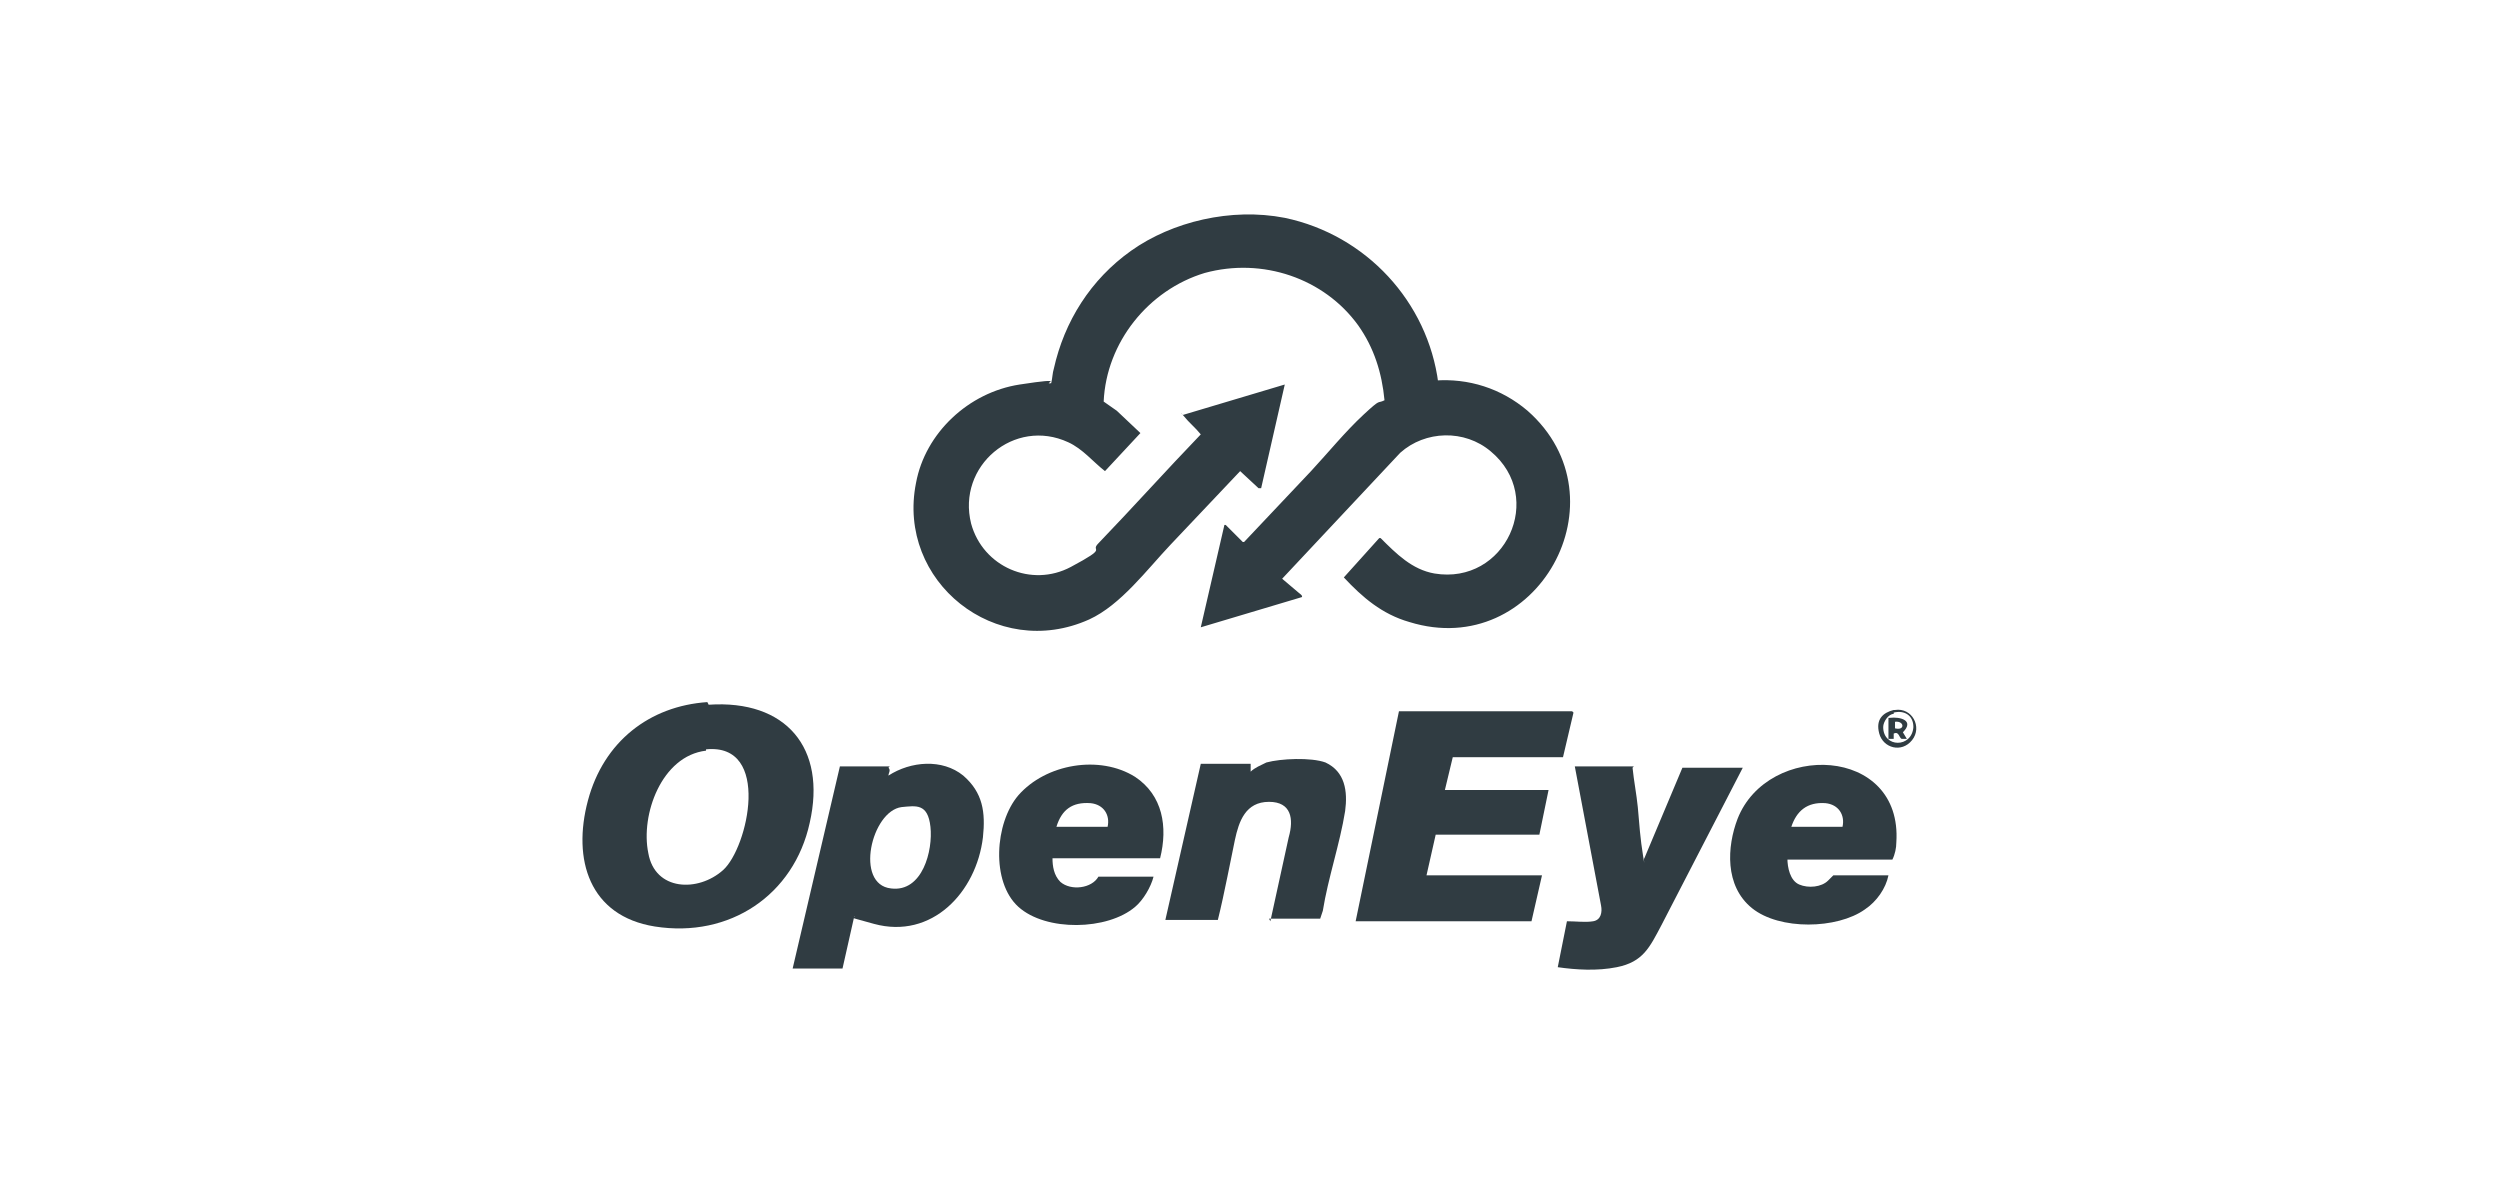 <?xml version="1.0" encoding="UTF-8"?>
<svg id="Layer_2" xmlns="http://www.w3.org/2000/svg" xmlns:xlink="http://www.w3.org/1999/xlink" version="1.1" viewBox="0 0 190.5 90">
  <!-- Generator: Adobe Illustrator 29.3.1, SVG Export Plug-In . SVG Version: 2.1.0 Build 151)  -->
  <defs>
    <style>
      .st0 {
        fill: none;
      }

      .st1 {
        fill: #303c42;
      }

      .st2 {
        clip-path: url(#clippath);
      }
    </style>
    <clipPath id="clippath">
      <rect class="st0" width="190.5" height="90"/>
    </clipPath>
  </defs>
  <g id="Layer_1-2">
    <g class="st2">
      <g>
        <path class="st1" d="M109.3,29c2.6-.2,5.1.6,7.1,2.3,7.6,6.7.7,19.1-9,16.1-2.1-.6-3.6-1.9-5-3.4l2.7-3h.1c1.2,1.2,2.4,2.4,4.1,2.7,5.4.9,8.5-5.8,4.3-9.3-2-1.7-5-1.6-6.9.1l-9,9.6,1.3,1.1c0,0,.3.2.2.3l-7.7,2.3,1.8-7.8h.1l1.3,1.3h.1l5.1-5.4c1.3-1.4,2.6-3,4-4.3s1-.8,1.6-1.1c-.2-2.1-.8-4-2-5.7-2.6-3.6-7.3-5.2-11.7-4-4.3,1.3-7.5,5.3-7.7,9.8l1,.7,1.8,1.7-2.7,2.9h0c-.9-.7-1.7-1.7-2.8-2.2-4.1-1.9-8.5,1.8-7.4,6.2.9,3.3,4.6,4.9,7.6,3.3s1.4-1.1,2.1-1.8c2.6-2.7,5.2-5.6,7.8-8.3h0c-.4-.5-.9-.9-1.3-1.4s-.1,0,0-.1l7.7-2.3-1.8,7.9h-.2c0,0-1.4-1.3-1.4-1.3-1.8,1.9-3.5,3.7-5.3,5.6-1.8,1.9-3.8,4.6-6.2,5.7-7.1,3.2-14.7-2.9-13.2-10.4.7-3.8,4-6.9,7.9-7.5s1.6,0,2.4-.1c.1-.4.1-.8.2-1.1.8-3.6,2.8-6.8,5.9-9s7.6-3.3,11.7-2.5c6.2,1.3,10.9,6.4,11.7,12.6h0Z"/>
        <path class="st1" d="M54,53.7c5.9-.4,9,3.3,7.7,9-1.2,5.5-6.1,8.8-11.8,7.9-5-.8-6.3-5.1-5.1-9.6s4.7-7.2,9.1-7.5h0ZM53.8,57.2c-3.4.4-5,4.9-4.4,7.8.5,2.9,3.8,3,5.7,1.3s3.7-9.7-1.3-9.2h0Z"/>
        <polygon class="st1" points="119.8 54.2 119.9 54.3 119.1 57.7 110.7 57.7 110.1 60.2 118 60.2 117.3 63.6 109.4 63.6 108.7 66.7 117.5 66.7 116.7 70.2 103.3 70.2 106.6 54.2 119.8 54.2"/>
        <path class="st1" d="M67.7,58.5c.2.2,0,.4,0,.6,1.7-1.1,4.1-1.3,5.7,0,1.5,1.3,1.7,2.8,1.5,4.7-.5,4.2-3.9,7.8-8.3,6.6s-1-.4-1.5-.6l-.9,4h-3.8l3.6-15.4h3.8,0ZM68.7,61.5c-2.3.3-3.6,5.9-.8,6.2,2.4.3,3.2-2.9,3-4.7s-1.1-1.6-2.2-1.5h0Z"/>
        <path class="st1" d="M124.4,58.5c.1,1,.3,2,.4,3,.1,1.2.2,2.5.4,3.7s0,.2.1.2l2.9-6.9h4.6l-6.2,12c-.9,1.7-1.4,2.8-3.4,3.2-1.5.3-3.1.2-4.5,0l.7-3.5c.7,0,1.4.1,2,0s.7-.7.6-1.2l-2-10.6h4.5Z"/>
        <path class="st1" d="M88.4,65.4h-8.2c0,.6.1,1.3.6,1.8.8.7,2.4.5,2.9-.4h4.2c-.2.8-.8,1.8-1.4,2.3-2.1,1.8-6.8,1.9-8.9,0s-1.8-6.4,0-8.5c2.1-2.4,6.2-3.1,8.9-1.4,2.1,1.4,2.5,3.8,1.9,6.2h0ZM84.4,63c.2-.9-.3-1.7-1.3-1.8-1.4-.1-2.2.5-2.6,1.8h3.9Z"/>
        <path class="st1" d="M136.2,65.4c0,.7.2,1.7.9,2s1.7.2,2.2-.3.4-.4.4-.4h4.2c-.2,1-.9,2-1.8,2.6-2.1,1.5-6.5,1.6-8.6-.1s-1.9-4.7-1.1-6.8c2.3-5.9,12.6-5.6,12.1,1.8,0,.4-.1.9-.3,1.3h-8.2,0ZM140.4,63c.2-.9-.3-1.7-1.3-1.8-1.4-.1-2.2.6-2.6,1.8h3.9Z"/>
        <path class="st1" d="M96.8,70.2l1.4-6.4c.4-1.4.2-2.7-1.5-2.7-1.8,0-2.3,1.5-2.6,2.9s-.8,4.1-1.3,6.1h-4l2.7-11.9h3.8v.6c.3-.3.8-.5,1.2-.7,1.1-.3,3.4-.4,4.5,0,1.5.7,1.7,2.2,1.5,3.7-.4,2.5-1.3,5.1-1.7,7.6l-.2.6h-3.9Z"/>
        <path class="st1" d="M144.4,54.1c1.3-.2,2.1,1.3,1.3,2.3s-2.2.6-2.5-.5.3-1.6,1.1-1.8h0ZM144.3,54.4c-.4,0-.8.6-.8,1,0,1.6,2.2,1.6,2.3,0,0-.9-.7-1.3-1.5-1.1h0Z"/>
        <path class="st1" d="M144,54.7c.8-.1,1.9.2,1,1.1l.3.5c-.1,0-.3,0-.4,0-.2-.1-.2-.6-.6-.4v.4h-.4v-1.6h0ZM144.4,55.5c.8.2.7-.6,0-.5v.5Z"/>
      </g>
    </g>
  </g>
</svg>